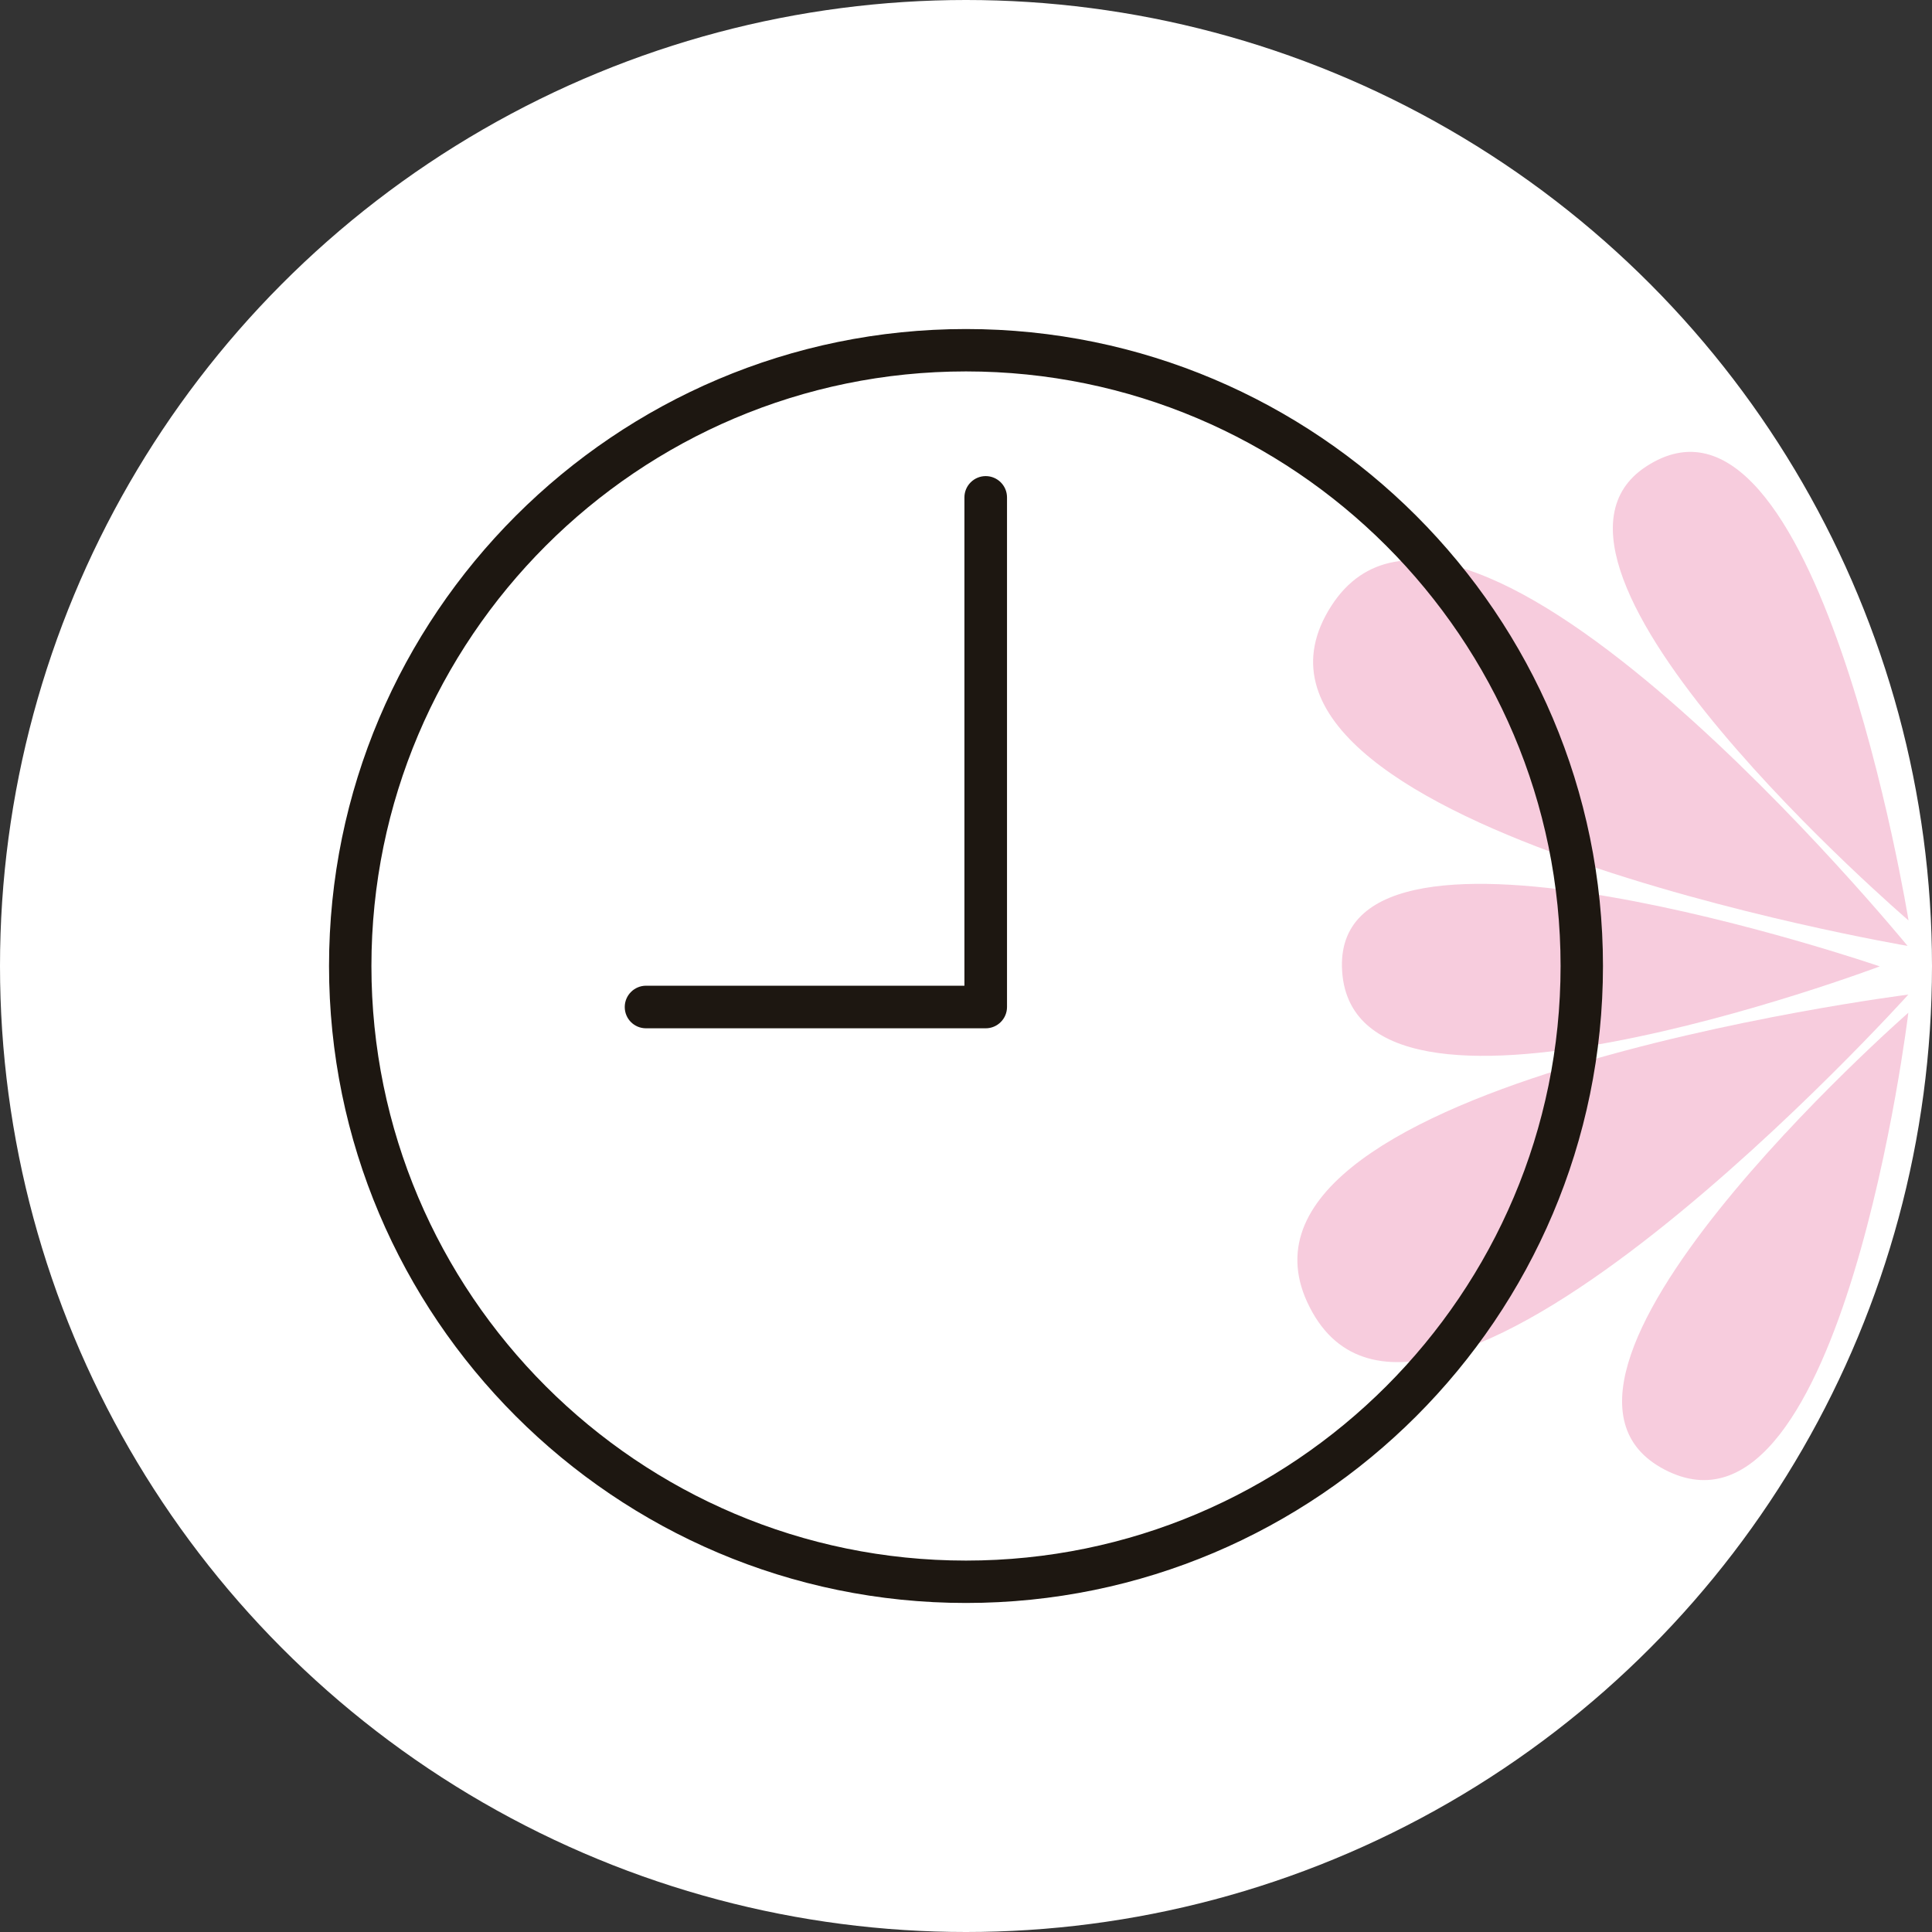 <!-- Generator: Adobe Illustrator 23.0.3, SVG Export Plug-In  -->
<svg version="1.1" xmlns="http://www.w3.org/2000/svg" xmlns:xlink="http://www.w3.org/1999/xlink" x="0px" y="0px" width="98px"
	 height="98px" viewBox="0 0 98 98" style="enable-background:new 0 0 98 98;" xml:space="preserve">
<rect x="0" y="0" width="98" height="98" fill="#333333" stroke="none"/>
<style type="text/css">
	.st0{fill:#FFFFFF;}
	.st1{opacity:0.2;}
	.st2{fill:#D50057;}
	.st3{fill:#1D1711;}
</style>
<defs>
</defs>
<g>
	<circle class="st0" cx="49" cy="49" r="49"/>
	<g class="st1">
		<path class="st2" d="M96.8,50.45c0,0-36.72,4.64-30.22,16.13C72.62,77.26,96.8,50.45,96.8,50.45"/>
		<path class="st2" d="M96.76,47.98c0,0-36.38-6.18-29.22-17.26C74.2,20.42,96.76,47.98,96.76,47.98"/>
		<path class="st2" d="M95.35,49.02c0,0-27.51-9.44-27.28,0.03C68.33,59.21,95.35,49.02,95.35,49.02"/>
		<path class="st2" d="M96.8,51.37c0,0-21.54,18.87-12.15,23.28C93.48,78.8,96.8,51.37,96.8,51.37"/>
		<path class="st2" d="M96.81,46.69c0,0-4.65-28.72-13.32-23.02C75.84,28.69,96.81,46.69,96.81,46.69"/>
	</g>
</g>
<g>
	<path class="st3" d="M49,16.69c-17.82,0-32.31,14.5-32.31,32.31S31.18,81.31,49,81.31S81.31,66.82,81.31,49S66.82,16.69,49,16.69z
		 M49,79.16c-16.63,0-30.16-13.53-30.16-30.16S32.37,18.84,49,18.84S79.16,32.37,79.16,49S65.63,79.16,49,79.16z"/>
	<path class="st3" d="M50,24.15c-0.59,0-1.08,0.48-1.08,1.08V50H32.77c-0.59,0-1.08,0.48-1.08,1.08s0.48,1.08,1.08,1.08H50
		c0.59,0,1.08-0.48,1.08-1.08V25.23C51.08,24.63,50.59,24.15,50,24.15z"/>
</g>
</svg>